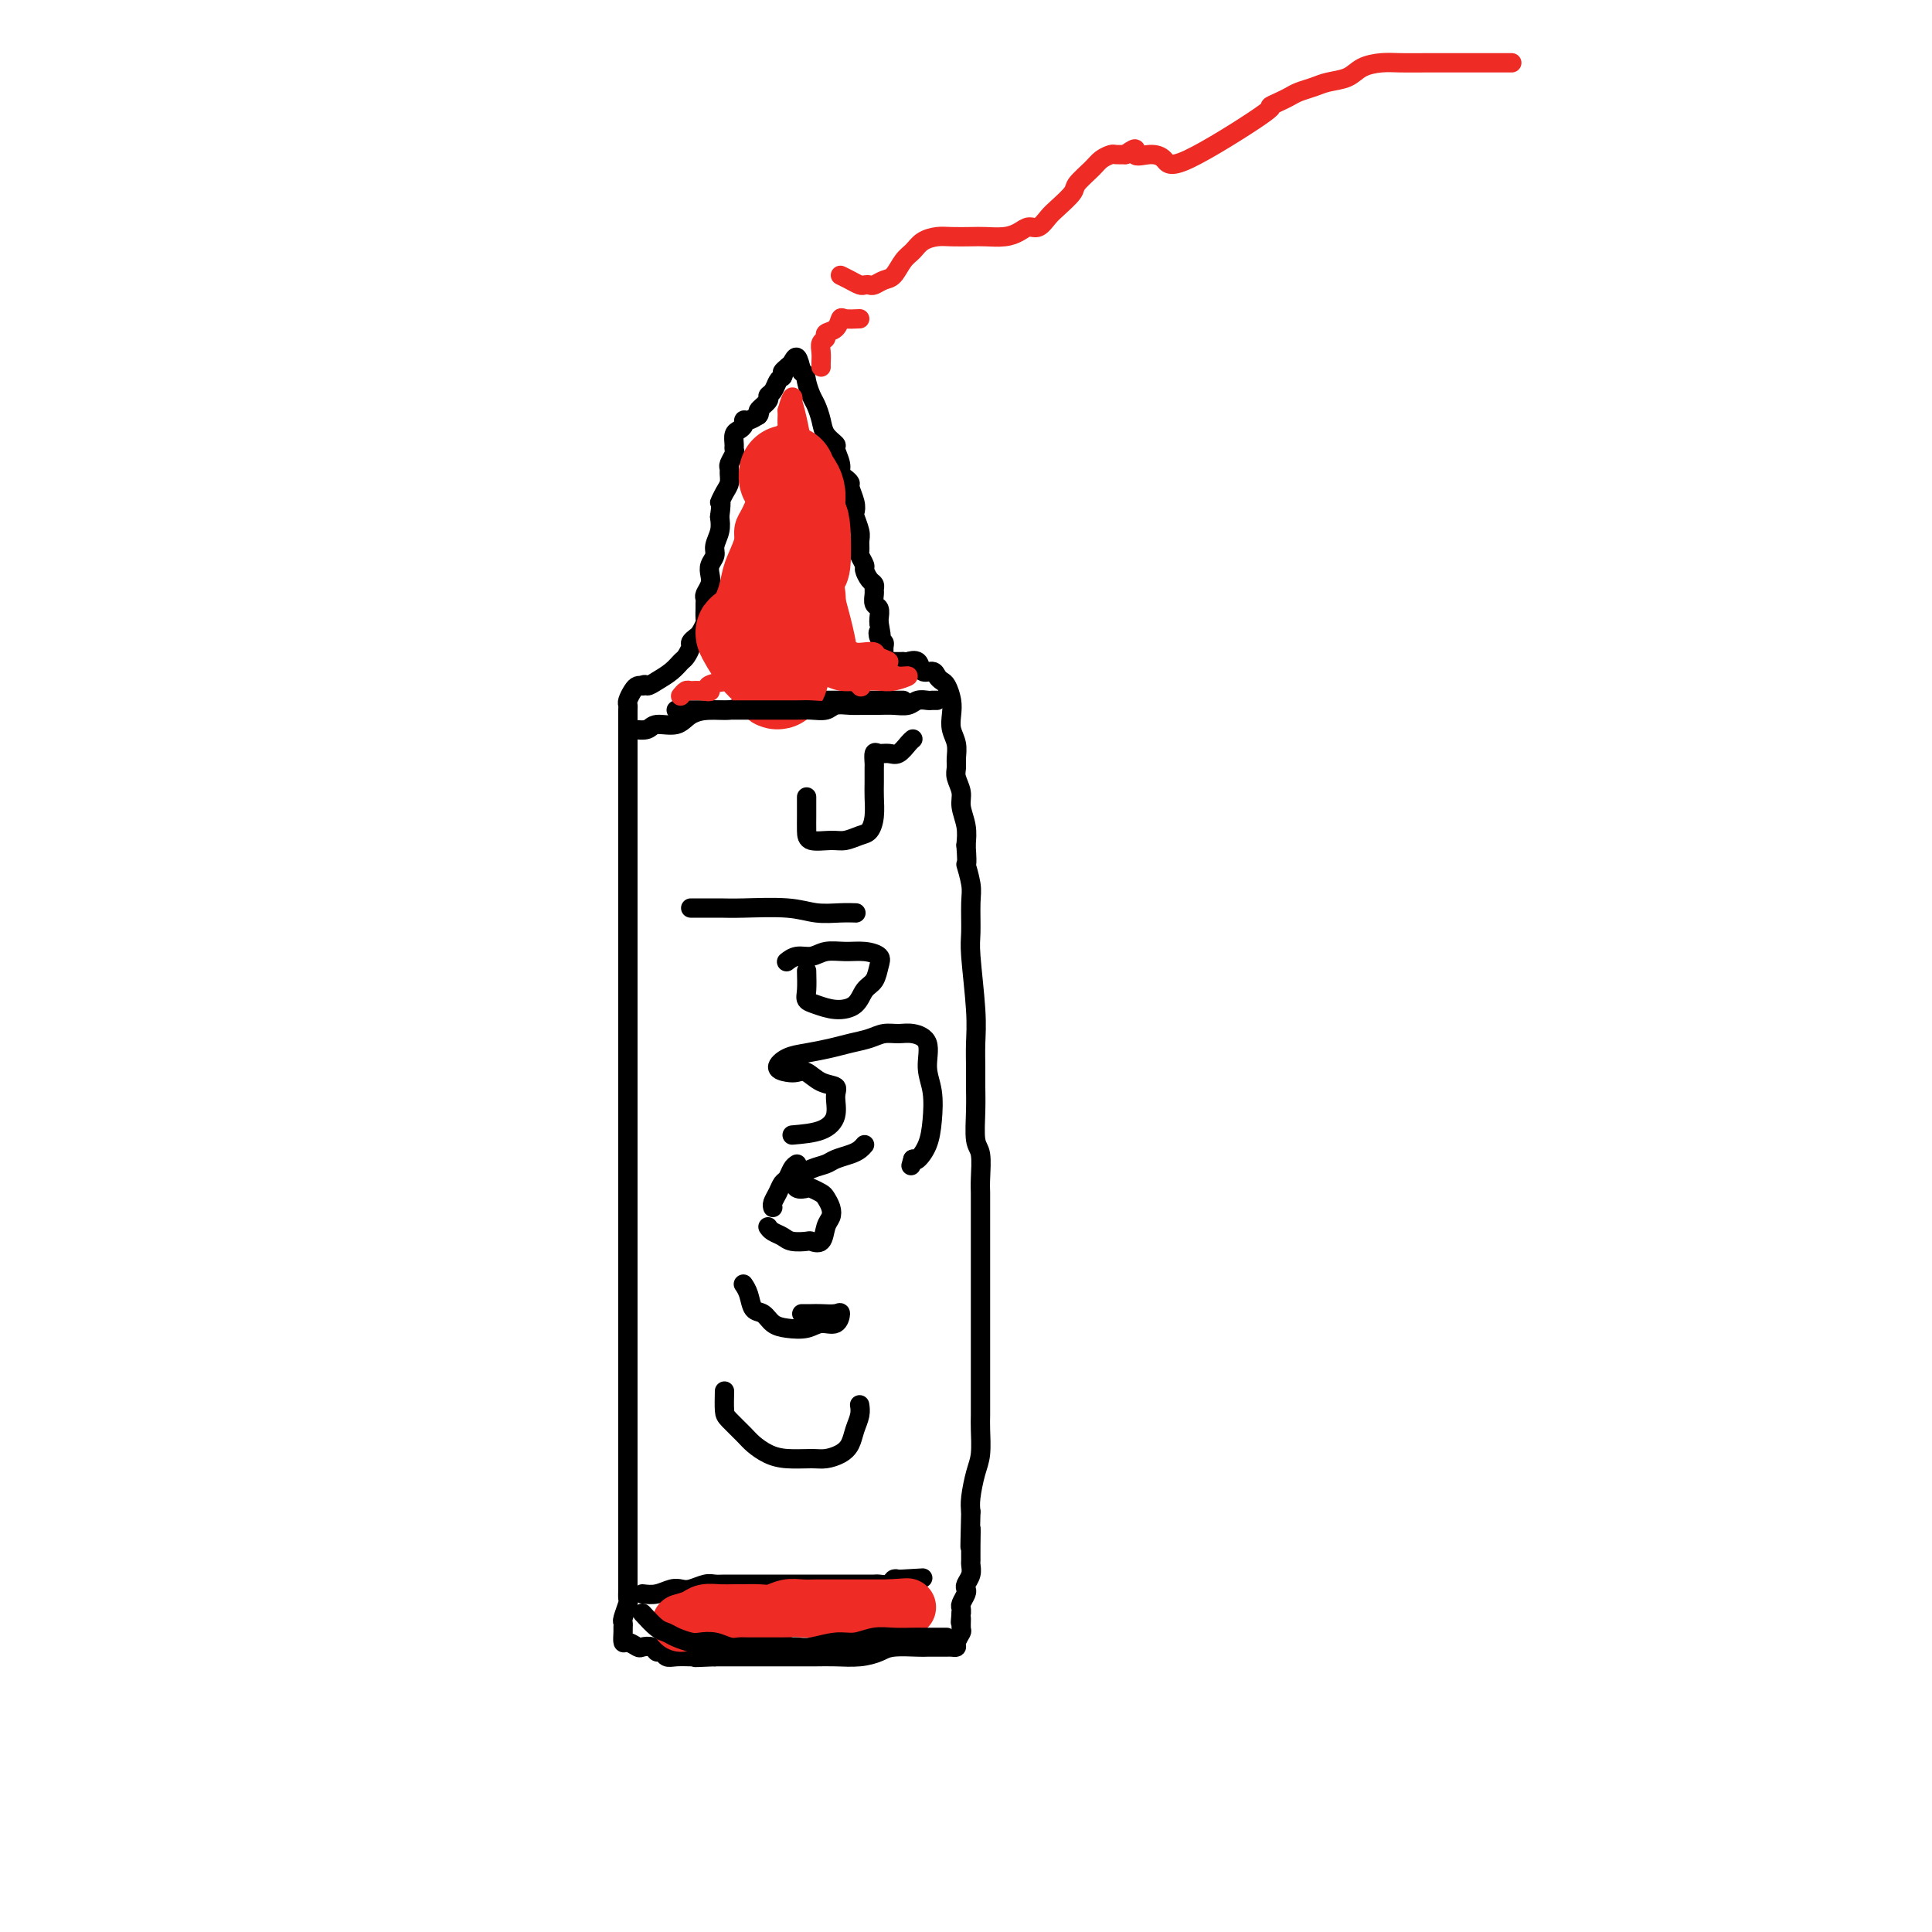<svg viewBox='0 0 400 400' version='1.1' xmlns='http://www.w3.org/2000/svg' xmlns:xlink='http://www.w3.org/1999/xlink'><g fill='none' stroke='#000000' stroke-width='4' stroke-linecap='round' stroke-linejoin='round'><path d='M130,307c0.000,-0.658 0.000,-1.316 0,-2c0.000,-0.684 0.000,-1.394 0,-2c0.000,-0.606 0.000,-1.109 0,-2c0.000,-0.891 0.000,-2.171 0,-3c-0.000,-0.829 0.000,-1.209 0,-2c0.000,-0.791 0.000,-1.995 0,-3c0.000,-1.005 0.000,-1.813 0,-3c0.000,-1.187 0.000,-2.754 0,-4c0.000,-1.246 0.000,-2.169 0,-3c0.000,-0.831 0.000,-1.568 0,-3c0.000,-1.432 0.000,-3.557 0,-5c0.000,-1.443 0.000,-2.202 0,-3c0.000,-0.798 0.000,-1.634 0,-3c0.000,-1.366 0.000,-3.263 0,-5c0.000,-1.737 0.000,-3.314 0,-5c0.000,-1.686 -0.000,-3.482 0,-5c0.000,-1.518 0.000,-2.760 0,-4c0.000,-1.240 -0.000,-2.480 0,-4c0.000,-1.520 0.000,-3.320 0,-5c0.000,-1.680 -0.000,-3.239 0,-5c0.000,-1.761 0.000,-3.724 0,-5c0.000,-1.276 -0.000,-1.864 0,-3c0.000,-1.136 0.000,-2.820 0,-4c0.000,-1.180 -0.000,-1.856 0,-3c0.000,-1.144 0.000,-2.755 0,-4c0.000,-1.245 0.000,-2.122 0,-3'/><path d='M130,214c0.000,-14.876 -0.000,-5.567 0,-3c0.000,2.567 0.000,-1.610 0,-4c-0.000,-2.390 -0.000,-2.995 0,-4c0.000,-1.005 0.000,-2.412 0,-3c-0.000,-0.588 -0.000,-0.358 0,-2c0.000,-1.642 0.000,-5.157 0,-7c-0.000,-1.843 -0.000,-2.016 0,-3c0.000,-0.984 0.000,-2.780 0,-4c-0.000,-1.220 -0.000,-1.863 0,-3c0.000,-1.137 0.000,-2.769 0,-4c-0.000,-1.231 -0.000,-2.062 0,-3c0.000,-0.938 0.000,-1.983 0,-3c-0.000,-1.017 -0.000,-2.004 0,-3c0.000,-0.996 0.000,-2.000 0,-3c-0.000,-1.000 -0.000,-1.997 0,-3c0.000,-1.003 0.000,-2.012 0,-3c-0.000,-0.988 -0.000,-1.956 0,-3c0.000,-1.044 0.000,-2.164 0,-3c-0.000,-0.836 -0.001,-1.389 0,-2c0.001,-0.611 0.003,-1.281 0,-2c-0.003,-0.719 -0.012,-1.489 0,-2c0.012,-0.511 0.045,-0.764 0,-1c-0.045,-0.236 -0.167,-0.455 0,-1c0.167,-0.545 0.622,-1.416 1,-2c0.378,-0.584 0.679,-0.881 1,-1c0.321,-0.119 0.660,-0.059 1,0'/><path d='M133,142c0.610,-0.583 0.635,-0.039 1,0c0.365,0.039 1.068,-0.427 2,-1c0.932,-0.573 2.091,-1.253 3,-2c0.909,-0.747 1.567,-1.563 2,-2c0.433,-0.437 0.641,-0.497 1,-1c0.359,-0.503 0.871,-1.448 1,-2c0.129,-0.552 -0.123,-0.710 0,-1c0.123,-0.290 0.621,-0.711 1,-1c0.379,-0.289 0.637,-0.444 1,-1c0.363,-0.556 0.830,-1.511 1,-2c0.170,-0.489 0.045,-0.511 0,-1c-0.045,-0.489 -0.008,-1.443 0,-2c0.008,-0.557 -0.012,-0.715 0,-1c0.012,-0.285 0.055,-0.695 0,-1c-0.055,-0.305 -0.207,-0.505 0,-1c0.207,-0.495 0.772,-1.287 1,-2c0.228,-0.713 0.117,-1.349 0,-2c-0.117,-0.651 -0.241,-1.318 0,-2c0.241,-0.682 0.848,-1.379 1,-2c0.152,-0.621 -0.151,-1.167 0,-2c0.151,-0.833 0.758,-1.952 1,-3c0.242,-1.048 0.121,-2.024 0,-3'/><path d='M149,107c0.574,-4.296 0.011,-3.035 0,-3c-0.011,0.035 0.532,-1.155 1,-2c0.468,-0.845 0.861,-1.343 1,-2c0.139,-0.657 0.023,-1.472 0,-2c-0.023,-0.528 0.047,-0.770 0,-1c-0.047,-0.230 -0.209,-0.446 0,-1c0.209,-0.554 0.791,-1.444 1,-2c0.209,-0.556 0.046,-0.779 0,-1c-0.046,-0.221 0.026,-0.441 0,-1c-0.026,-0.559 -0.148,-1.455 0,-2c0.148,-0.545 0.567,-0.737 1,-1c0.433,-0.263 0.879,-0.596 1,-1c0.121,-0.404 -0.083,-0.878 0,-1c0.083,-0.122 0.452,0.108 1,0c0.548,-0.108 1.274,-0.554 2,-1'/><path d='M157,86c0.649,-0.738 -0.230,-0.583 0,-1c0.230,-0.417 1.567,-1.407 2,-2c0.433,-0.593 -0.039,-0.788 0,-1c0.039,-0.212 0.587,-0.442 1,-1c0.413,-0.558 0.689,-1.445 1,-2c0.311,-0.555 0.655,-0.777 1,-1'/><path d='M162,78c0.726,-1.413 0.040,-0.945 0,-1c-0.040,-0.055 0.567,-0.633 1,-1c0.433,-0.367 0.694,-0.522 1,-1c0.306,-0.478 0.659,-1.279 1,-1c0.341,0.279 0.671,1.640 1,3'/><path d='M166,77c0.797,0.139 0.790,0.985 1,2c0.210,1.015 0.639,2.198 1,3c0.361,0.802 0.656,1.221 1,2c0.344,0.779 0.737,1.917 1,3c0.263,1.083 0.395,2.111 1,3c0.605,0.889 1.681,1.638 2,2c0.319,0.362 -0.121,0.335 0,1c0.121,0.665 0.802,2.022 1,3c0.198,0.978 -0.087,1.578 0,2c0.087,0.422 0.545,0.667 1,1c0.455,0.333 0.905,0.756 1,1c0.095,0.244 -0.167,0.310 0,1c0.167,0.690 0.763,2.005 1,3c0.237,0.995 0.116,1.671 0,2c-0.116,0.329 -0.228,0.311 0,1c0.228,0.689 0.797,2.087 1,3c0.203,0.913 0.040,1.343 0,2c-0.040,0.657 0.045,1.542 0,2c-0.045,0.458 -0.218,0.490 0,1c0.218,0.510 0.829,1.499 1,2c0.171,0.501 -0.097,0.514 0,1c0.097,0.486 0.561,1.444 1,2c0.439,0.556 0.853,0.711 1,1c0.147,0.289 0.025,0.711 0,1c-0.025,0.289 0.046,0.445 0,1c-0.046,0.555 -0.208,1.510 0,2c0.208,0.490 0.787,0.517 1,1c0.213,0.483 0.061,1.424 0,2c-0.061,0.576 -0.030,0.788 0,1'/><path d='M182,129c0.790,4.274 0.264,2.458 0,2c-0.264,-0.458 -0.268,0.441 0,1c0.268,0.559 0.807,0.777 1,1c0.193,0.223 0.040,0.452 0,1c-0.040,0.548 0.034,1.415 0,2c-0.034,0.585 -0.174,0.889 0,1c0.174,0.111 0.662,0.030 1,0c0.338,-0.030 0.525,-0.009 1,0c0.475,0.009 1.237,0.004 2,0'/><path d='M187,137c0.732,0.188 0.563,0.158 1,0c0.437,-0.158 1.479,-0.445 2,0c0.521,0.445 0.521,1.623 1,2c0.479,0.377 1.439,-0.048 2,0c0.561,0.048 0.725,0.568 1,1c0.275,0.432 0.661,0.776 1,1c0.339,0.224 0.630,0.328 1,1c0.370,0.672 0.817,1.913 1,3c0.183,1.087 0.102,2.021 0,3c-0.102,0.979 -0.225,2.005 0,3c0.225,0.995 0.796,1.960 1,3c0.204,1.040 0.040,2.153 0,3c-0.040,0.847 0.046,1.426 0,2c-0.046,0.574 -0.222,1.143 0,2c0.222,0.857 0.843,2.003 1,3c0.157,0.997 -0.150,1.845 0,3c0.150,1.155 0.757,2.616 1,4c0.243,1.384 0.121,2.692 0,4'/><path d='M200,175c0.403,5.346 -0.089,3.711 0,4c0.089,0.289 0.760,2.501 1,4c0.240,1.499 0.050,2.283 0,4c-0.050,1.717 0.039,4.367 0,6c-0.039,1.633 -0.207,2.249 0,5c0.207,2.751 0.788,7.636 1,11c0.212,3.364 0.056,5.205 0,7c-0.056,1.795 -0.011,3.542 0,5c0.011,1.458 -0.011,2.628 0,4c0.011,1.372 0.056,2.947 0,5c-0.056,2.053 -0.211,4.584 0,6c0.211,1.416 0.789,1.719 1,3c0.211,1.281 0.057,3.542 0,5c-0.057,1.458 -0.015,2.115 0,3c0.015,0.885 0.004,2.000 0,3c-0.004,1.000 -0.001,1.885 0,3c0.001,1.115 0.000,2.460 0,4c-0.000,1.540 -0.000,3.276 0,5c0.000,1.724 0.000,3.435 0,5c-0.000,1.565 -0.000,2.985 0,4c0.000,1.015 0.000,1.626 0,3c-0.000,1.374 -0.000,3.510 0,5c0.000,1.490 0.001,2.335 0,4c-0.001,1.665 -0.003,4.152 0,6c0.003,1.848 0.011,3.058 0,4c-0.011,0.942 -0.042,1.617 0,3c0.042,1.383 0.155,3.474 0,5c-0.155,1.526 -0.580,2.488 -1,4c-0.420,1.512 -0.834,3.575 -1,5c-0.166,1.425 -0.083,2.213 0,3'/><path d='M201,313c-0.309,12.218 -0.082,5.763 0,4c0.082,-1.763 0.018,1.166 0,3c-0.018,1.834 0.009,2.572 0,3c-0.009,0.428 -0.054,0.548 0,1c0.054,0.452 0.207,1.238 0,2c-0.207,0.762 -0.773,1.499 -1,2c-0.227,0.501 -0.113,0.764 0,1c0.113,0.236 0.226,0.445 0,1c-0.226,0.555 -0.792,1.457 -1,2c-0.208,0.543 -0.060,0.727 0,1c0.060,0.273 0.030,0.637 0,1'/><path d='M199,334c-0.305,3.363 -0.067,1.269 0,1c0.067,-0.269 -0.037,1.287 0,2c0.037,0.713 0.217,0.583 0,1c-0.217,0.417 -0.830,1.380 -1,2c-0.170,0.620 0.102,0.898 0,1c-0.102,0.102 -0.577,0.027 -1,0c-0.423,-0.027 -0.796,-0.008 -1,0c-0.204,0.008 -0.241,0.005 -1,0c-0.759,-0.005 -2.239,-0.012 -3,0c-0.761,0.012 -0.804,0.042 -2,0c-1.196,-0.042 -3.544,-0.155 -5,0c-1.456,0.155 -2.019,0.577 -3,1c-0.981,0.423 -2.381,0.845 -4,1c-1.619,0.155 -3.458,0.041 -5,0c-1.542,-0.041 -2.787,-0.011 -4,0c-1.213,0.011 -2.394,0.003 -4,0c-1.606,-0.003 -3.638,-0.001 -5,0c-1.362,0.001 -2.056,0.000 -3,0c-0.944,-0.000 -2.140,-0.000 -3,0c-0.860,0.000 -1.385,0.000 -2,0c-0.615,-0.000 -1.318,-0.000 -2,0c-0.682,0.000 -1.341,0.000 -2,0'/><path d='M148,343c-7.468,0.309 -2.637,0.083 -1,0c1.637,-0.083 0.082,-0.021 -1,0c-1.082,0.021 -1.690,0.002 -2,0c-0.310,-0.002 -0.321,0.015 -1,0c-0.679,-0.015 -2.026,-0.060 -3,0c-0.974,0.060 -1.574,0.226 -2,0c-0.426,-0.226 -0.676,-0.844 -1,-1c-0.324,-0.156 -0.720,0.150 -1,0c-0.280,-0.150 -0.443,-0.756 -1,-1c-0.557,-0.244 -1.508,-0.125 -2,0c-0.492,0.125 -0.524,0.255 -1,0c-0.476,-0.255 -1.395,-0.895 -2,-1c-0.605,-0.105 -0.895,0.325 -1,0c-0.105,-0.325 -0.024,-1.404 0,-2c0.024,-0.596 -0.008,-0.708 0,-1c0.008,-0.292 0.055,-0.764 0,-1c-0.055,-0.236 -0.211,-0.236 0,-1c0.211,-0.764 0.789,-2.291 1,-3c0.211,-0.709 0.057,-0.599 0,-1c-0.057,-0.401 -0.015,-1.314 0,-2c0.015,-0.686 0.004,-1.146 0,-2c-0.004,-0.854 -0.001,-2.101 0,-3c0.001,-0.899 0.001,-1.449 0,-2'/><path d='M130,322c0.000,-3.423 0.000,-2.982 0,-3c0.000,-0.018 0.000,-0.495 0,-1c0.000,-0.505 0.000,-1.038 0,-2c-0.000,-0.962 0.000,-2.352 0,-3c0.000,-0.648 0.000,-0.554 0,-1c0.000,-0.446 0.000,-1.433 0,-2c0.000,-0.567 0.000,-0.716 0,-1c0.000,-0.284 0.000,-0.703 0,-1c0.000,-0.297 0.000,-0.471 0,-1c0.000,-0.529 0.000,-1.412 0,-2c0.000,-0.588 0.000,-0.882 0,-1c0.000,-0.118 0.000,-0.059 0,0'/><path d='M131,151c1.145,0.127 2.290,0.254 3,0c0.710,-0.254 0.984,-0.891 2,-1c1.016,-0.109 2.775,0.308 4,0c1.225,-0.308 1.917,-1.340 3,-2c1.083,-0.660 2.558,-0.947 4,-1c1.442,-0.053 2.851,0.129 4,0c1.149,-0.129 2.040,-0.571 3,-1c0.960,-0.429 1.990,-0.847 3,-1c1.010,-0.153 1.999,-0.041 3,0c1.001,0.041 2.015,0.011 3,0c0.985,-0.011 1.941,-0.003 3,0c1.059,0.003 2.220,0.001 3,0c0.780,-0.001 1.178,-0.000 2,0c0.822,0.000 2.070,0.000 3,0c0.930,-0.000 1.544,-0.000 2,0c0.456,0.000 0.755,0.000 1,0c0.245,-0.000 0.437,-0.000 1,0c0.563,0.000 1.498,0.000 2,0c0.502,-0.000 0.572,-0.000 1,0c0.428,0.000 1.214,0.000 2,0'/><path d='M183,145c4.431,0.000 2.507,0.000 2,0c-0.507,0.000 0.402,0.000 1,0c0.598,0.000 0.885,0.000 1,0c0.115,0.000 0.057,0.000 0,0'/><path d='M133,330c0.978,0.111 1.956,0.222 3,0c1.044,-0.222 2.152,-0.777 3,-1c0.848,-0.223 1.434,-0.112 2,0c0.566,0.112 1.110,0.226 2,0c0.890,-0.226 2.126,-0.793 3,-1c0.874,-0.207 1.386,-0.056 2,0c0.614,0.056 1.332,0.015 2,0c0.668,-0.015 1.288,-0.004 2,0c0.712,0.004 1.517,0.001 3,0c1.483,-0.001 3.643,-0.000 5,0c1.357,0.000 1.911,0.000 3,0c1.089,-0.000 2.715,-0.000 4,0c1.285,0.000 2.231,0.000 3,0c0.769,-0.000 1.361,-0.000 2,0c0.639,0.000 1.323,0.000 2,0c0.677,-0.000 1.346,-0.000 2,0c0.654,0.000 1.292,0.001 2,0c0.708,-0.001 1.485,-0.004 2,0c0.515,0.004 0.768,0.015 1,0c0.232,-0.015 0.444,-0.056 1,0c0.556,0.056 1.457,0.207 2,0c0.543,-0.207 0.726,-0.774 1,-1c0.274,-0.226 0.637,-0.113 1,0'/><path d='M186,327c8.833,-0.500 4.417,-0.250 0,0'/><path d='M150,288c-0.034,1.543 -0.067,3.085 0,4c0.067,0.915 0.235,1.202 1,2c0.765,0.798 2.127,2.109 3,3c0.873,0.891 1.258,1.364 2,2c0.742,0.636 1.840,1.436 3,2c1.160,0.564 2.380,0.892 4,1c1.620,0.108 3.638,-0.004 5,0c1.362,0.004 2.067,0.125 3,0c0.933,-0.125 2.092,-0.496 3,-1c0.908,-0.504 1.564,-1.141 2,-2c0.436,-0.859 0.653,-1.942 1,-3c0.347,-1.058 0.824,-2.093 1,-3c0.176,-0.907 0.050,-1.688 0,-2c-0.050,-0.312 -0.025,-0.156 0,0'/><path d='M166,272c0.701,0.005 1.402,0.009 2,0c0.598,-0.009 1.093,-0.032 2,0c0.907,0.032 2.225,0.117 3,0c0.775,-0.117 1.008,-0.437 1,0c-0.008,0.437 -0.257,1.632 -1,2c-0.743,0.368 -1.981,-0.091 -3,0c-1.019,0.091 -1.821,0.731 -3,1c-1.179,0.269 -2.735,0.168 -4,0c-1.265,-0.168 -2.237,-0.403 -3,-1c-0.763,-0.597 -1.315,-1.558 -2,-2c-0.685,-0.442 -1.503,-0.366 -2,-1c-0.497,-0.634 -0.672,-1.978 -1,-3c-0.328,-1.022 -0.808,-1.720 -1,-2c-0.192,-0.280 -0.096,-0.140 0,0'/><path d='M159,254c0.234,0.339 0.467,0.679 1,1c0.533,0.321 1.365,0.625 2,1c0.635,0.375 1.073,0.823 2,1c0.927,0.177 2.343,0.084 3,0c0.657,-0.084 0.555,-0.158 1,0c0.445,0.158 1.436,0.547 2,0c0.564,-0.547 0.699,-2.030 1,-3c0.301,-0.970 0.767,-1.426 1,-2c0.233,-0.574 0.232,-1.264 0,-2c-0.232,-0.736 -0.696,-1.516 -1,-2c-0.304,-0.484 -0.448,-0.671 -1,-1c-0.552,-0.329 -1.512,-0.799 -2,-1c-0.488,-0.201 -0.503,-0.134 -1,0c-0.497,0.134 -1.477,0.334 -2,0c-0.523,-0.334 -0.590,-1.203 0,-2c0.590,-0.797 1.835,-1.523 3,-2c1.165,-0.477 2.249,-0.706 3,-1c0.751,-0.294 1.168,-0.653 2,-1c0.832,-0.347 2.079,-0.681 3,-1c0.921,-0.319 1.517,-0.624 2,-1c0.483,-0.376 0.852,-0.822 1,-1c0.148,-0.178 0.074,-0.089 0,0'/><path d='M164,235c2.191,-0.189 4.382,-0.378 6,-1c1.618,-0.622 2.662,-1.677 3,-3c0.338,-1.323 -0.031,-2.915 0,-4c0.031,-1.085 0.462,-1.663 0,-2c-0.462,-0.337 -1.817,-0.432 -3,-1c-1.183,-0.568 -2.193,-1.609 -3,-2c-0.807,-0.391 -1.410,-0.132 -2,0c-0.590,0.132 -1.165,0.138 -2,0c-0.835,-0.138 -1.929,-0.418 -2,-1c-0.071,-0.582 0.880,-1.465 2,-2c1.120,-0.535 2.410,-0.722 4,-1c1.590,-0.278 3.479,-0.649 5,-1c1.521,-0.351 2.675,-0.684 4,-1c1.325,-0.316 2.822,-0.617 4,-1c1.178,-0.383 2.038,-0.848 3,-1c0.962,-0.152 2.027,0.008 3,0c0.973,-0.008 1.855,-0.184 3,0c1.145,0.184 2.554,0.727 3,2c0.446,1.273 -0.069,3.277 0,5c0.069,1.723 0.723,3.166 1,5c0.277,1.834 0.177,4.059 0,6c-0.177,1.941 -0.432,3.600 -1,5c-0.568,1.400 -1.448,2.543 -2,3c-0.552,0.457 -0.776,0.229 -1,0'/><path d='M189,240c-0.667,2.333 -0.333,1.167 0,0'/><path d='M167,201c0.036,1.486 0.072,2.971 0,4c-0.072,1.029 -0.252,1.600 0,2c0.252,0.400 0.936,0.628 2,1c1.064,0.372 2.509,0.889 4,1c1.491,0.111 3.029,-0.183 4,-1c0.971,-0.817 1.376,-2.156 2,-3c0.624,-0.844 1.466,-1.193 2,-2c0.534,-0.807 0.761,-2.074 1,-3c0.239,-0.926 0.490,-1.512 0,-2c-0.490,-0.488 -1.720,-0.878 -3,-1c-1.280,-0.122 -2.609,0.024 -4,0c-1.391,-0.024 -2.842,-0.216 -4,0c-1.158,0.216 -2.022,0.841 -3,1c-0.978,0.159 -2.071,-0.150 -3,0c-0.929,0.150 -1.694,0.757 -2,1c-0.306,0.243 -0.153,0.121 0,0'/><path d='M143,188c0.481,0.002 0.963,0.004 2,0c1.037,-0.004 2.630,-0.015 4,0c1.370,0.015 2.518,0.057 5,0c2.482,-0.057 6.298,-0.211 9,0c2.702,0.211 4.291,0.789 6,1c1.709,0.211 3.537,0.057 5,0c1.463,-0.057 2.561,-0.016 3,0c0.439,0.016 0.220,0.008 0,0'/><path d='M167,165c-0.001,0.693 -0.002,1.387 0,2c0.002,0.613 0.005,1.146 0,2c-0.005,0.854 -0.020,2.029 0,3c0.020,0.971 0.075,1.737 1,2c0.925,0.263 2.721,0.024 4,0c1.279,-0.024 2.041,0.167 3,0c0.959,-0.167 2.113,-0.690 3,-1c0.887,-0.310 1.506,-0.405 2,-1c0.494,-0.595 0.865,-1.688 1,-3c0.135,-1.312 0.036,-2.842 0,-4c-0.036,-1.158 -0.007,-1.942 0,-3c0.007,-1.058 -0.006,-2.389 0,-3c0.006,-0.611 0.032,-0.502 0,-1c-0.032,-0.498 -0.121,-1.604 0,-2c0.121,-0.396 0.453,-0.082 1,0c0.547,0.082 1.310,-0.069 2,0c0.690,0.069 1.309,0.359 2,0c0.691,-0.359 1.455,-1.366 2,-2c0.545,-0.634 0.870,-0.895 1,-1c0.130,-0.105 0.065,-0.052 0,0'/><path d='M165,241c-0.334,0.214 -0.668,0.428 -1,1c-0.332,0.572 -0.663,1.502 -1,2c-0.337,0.498 -0.679,0.564 -1,1c-0.321,0.436 -0.622,1.240 -1,2c-0.378,0.760 -0.832,1.474 -1,2c-0.168,0.526 -0.048,0.865 0,1c0.048,0.135 0.024,0.068 0,0'/></g>
<g fill='none' stroke='#EE2B24' stroke-width='20' stroke-linecap='round' stroke-linejoin='round'><path d='M155,133c0.131,-0.269 0.262,-0.538 0,-1c-0.262,-0.462 -0.919,-1.118 -1,-1c-0.081,0.118 0.412,1.008 1,2c0.588,0.992 1.272,2.085 2,3c0.728,0.915 1.501,1.651 2,2c0.499,0.349 0.723,0.312 1,1c0.277,0.688 0.605,2.100 1,2c0.395,-0.100 0.855,-1.712 1,-3c0.145,-1.288 -0.026,-2.251 0,-3c0.026,-0.749 0.249,-1.285 0,-2c-0.249,-0.715 -0.970,-1.608 -1,-2c-0.030,-0.392 0.633,-0.281 1,0c0.367,0.281 0.439,0.733 1,1c0.561,0.267 1.610,0.349 2,0c0.390,-0.349 0.120,-1.127 0,-2c-0.120,-0.873 -0.090,-1.839 0,-3c0.090,-1.161 0.240,-2.515 0,-4c-0.240,-1.485 -0.868,-3.099 -1,-4c-0.132,-0.901 0.234,-1.089 0,-2c-0.234,-0.911 -1.067,-2.546 -1,-3c0.067,-0.454 1.033,0.273 2,1'/><path d='M165,115c0.210,-1.701 0.736,2.547 1,2c0.264,-0.547 0.268,-5.890 0,-8c-0.268,-2.110 -0.807,-0.989 -1,-1c-0.193,-0.011 -0.042,-1.154 0,-2c0.042,-0.846 -0.027,-1.393 0,-2c0.027,-0.607 0.151,-1.273 0,-2c-0.151,-0.727 -0.577,-1.514 -1,-2c-0.423,-0.486 -0.845,-0.669 -1,-1c-0.155,-0.331 -0.044,-0.809 0,-1c0.044,-0.191 0.022,-0.096 0,0'/></g>
<g fill='none' stroke='#EE2B24' stroke-width='12' stroke-linecap='round' stroke-linejoin='round'><path d='M141,336c1.111,-0.309 2.222,-0.619 3,-1c0.778,-0.381 1.223,-0.834 2,-1c0.777,-0.166 1.888,-0.043 3,0c1.112,0.043 2.226,0.008 3,0c0.774,-0.008 1.207,0.012 2,0c0.793,-0.012 1.946,-0.056 3,0c1.054,0.056 2.010,0.211 3,0c0.990,-0.211 2.013,-0.789 3,-1c0.987,-0.211 1.937,-0.057 3,0c1.063,0.057 2.239,0.015 3,0c0.761,-0.015 1.106,-0.004 2,0c0.894,0.004 2.337,0.001 3,0c0.663,-0.001 0.545,-0.000 1,0c0.455,0.000 1.483,0.000 2,0c0.517,-0.000 0.522,-0.000 1,0c0.478,0.000 1.427,0.000 2,0c0.573,-0.000 0.770,-0.000 1,0c0.230,0.000 0.494,0.000 1,0c0.506,-0.000 1.253,-0.000 2,0'/><path d='M184,333c6.911,-0.467 2.689,-0.133 1,0c-1.689,0.133 -0.844,0.067 0,0'/></g>
<g fill='none' stroke='#000000' stroke-width='4' stroke-linecap='round' stroke-linejoin='round'><path d='M133,334c1.081,1.177 2.162,2.354 3,3c0.838,0.646 1.435,0.761 2,1c0.565,0.239 1.100,0.604 2,1c0.900,0.396 2.167,0.824 3,1c0.833,0.176 1.232,0.100 2,0c0.768,-0.100 1.903,-0.223 3,0c1.097,0.223 2.155,0.792 3,1c0.845,0.208 1.476,0.055 2,0c0.524,-0.055 0.943,-0.014 2,0c1.057,0.014 2.754,-0.000 4,0c1.246,0.000 2.041,0.015 3,0c0.959,-0.015 2.083,-0.060 3,0c0.917,0.060 1.626,0.226 3,0c1.374,-0.226 3.411,-0.845 5,-1c1.589,-0.155 2.729,0.155 4,0c1.271,-0.155 2.672,-0.774 4,-1c1.328,-0.226 2.583,-0.061 4,0c1.417,0.061 2.996,0.016 4,0c1.004,-0.016 1.432,-0.004 2,0c0.568,0.004 1.276,0.001 2,0c0.724,-0.001 1.464,-0.000 2,0c0.536,0.000 0.867,0.000 1,0c0.133,-0.000 0.066,-0.000 0,0'/><path d='M140,147c1.530,0.000 3.059,0.000 4,0c0.941,-0.000 1.293,-0.000 2,0c0.707,0.000 1.768,0.000 3,0c1.232,-0.000 2.636,-0.000 4,0c1.364,0.000 2.687,0.001 4,0c1.313,-0.001 2.616,-0.004 4,0c1.384,0.004 2.849,0.015 4,0c1.151,-0.015 1.988,-0.057 3,0c1.012,0.057 2.199,0.211 3,0c0.801,-0.211 1.214,-0.789 2,-1c0.786,-0.211 1.943,-0.056 3,0c1.057,0.056 2.012,0.011 3,0c0.988,-0.011 2.009,0.011 3,0c0.991,-0.011 1.953,-0.056 3,0c1.047,0.056 2.179,0.211 3,0c0.821,-0.211 1.330,-0.789 2,-1c0.670,-0.211 1.499,-0.057 2,0c0.501,0.057 0.673,0.015 1,0c0.327,-0.015 0.808,-0.004 1,0c0.192,0.004 0.096,0.002 0,0'/></g>
<g fill='none' stroke='#EE2B24' stroke-width='4' stroke-linecap='round' stroke-linejoin='round'><path d='M154,127c0.000,-0.275 0.000,-0.549 0,-1c-0.000,-0.451 -0.001,-1.078 0,-2c0.001,-0.922 0.003,-2.138 0,-3c-0.003,-0.862 -0.012,-1.372 0,-2c0.012,-0.628 0.046,-1.376 0,-2c-0.046,-0.624 -0.170,-1.123 0,-2c0.170,-0.877 0.634,-2.132 1,-3c0.366,-0.868 0.633,-1.349 1,-2c0.367,-0.651 0.834,-1.473 1,-2c0.166,-0.527 0.032,-0.758 0,-1c-0.032,-0.242 0.040,-0.494 0,-1c-0.040,-0.506 -0.192,-1.265 0,-1c0.192,0.265 0.727,1.554 1,3c0.273,1.446 0.283,3.048 0,5c-0.283,1.952 -0.861,4.255 -1,6c-0.139,1.745 0.159,2.932 0,4c-0.159,1.068 -0.775,2.019 -1,3c-0.225,0.981 -0.060,1.994 0,3c0.060,1.006 0.016,2.005 0,2c-0.016,-0.005 -0.004,-1.015 0,-2c0.004,-0.985 0.001,-1.944 0,-3c-0.001,-1.056 -0.000,-2.207 0,-3c0.000,-0.793 0.000,-1.226 0,-2c-0.000,-0.774 -0.000,-1.887 0,-3'/><path d='M156,118c0.000,-2.287 0.001,-2.505 0,-3c-0.001,-0.495 -0.003,-1.268 0,-2c0.003,-0.732 0.012,-1.423 0,-2c-0.012,-0.577 -0.044,-1.040 0,-2c0.044,-0.960 0.166,-2.416 0,-2c-0.166,0.416 -0.619,2.704 -1,5c-0.381,2.296 -0.691,4.599 -1,6c-0.309,1.401 -0.618,1.898 -1,3c-0.382,1.102 -0.836,2.809 -1,4c-0.164,1.191 -0.036,1.867 0,2c0.036,0.133 -0.019,-0.278 0,-1c0.019,-0.722 0.113,-1.755 0,-3c-0.113,-1.245 -0.434,-2.703 0,-4c0.434,-1.297 1.623,-2.433 2,-4c0.377,-1.567 -0.057,-3.565 0,-5c0.057,-1.435 0.606,-2.307 1,-3c0.394,-0.693 0.634,-1.207 1,-2c0.366,-0.793 0.859,-1.864 1,-2c0.141,-0.136 -0.071,0.662 0,2c0.071,1.338 0.425,3.215 0,5c-0.425,1.785 -1.631,3.478 -2,5c-0.369,1.522 0.097,2.872 0,4c-0.097,1.128 -0.757,2.035 -1,3c-0.243,0.965 -0.069,1.990 0,2c0.069,0.010 0.035,-0.995 0,-2'/><path d='M154,122c-0.523,1.612 -0.329,-3.858 0,-7c0.329,-3.142 0.793,-3.957 1,-5c0.207,-1.043 0.158,-2.313 0,-2c-0.158,0.313 -0.423,2.208 -1,4c-0.577,1.792 -1.464,3.481 -2,5c-0.536,1.519 -0.721,2.867 -1,4c-0.279,1.133 -0.651,2.051 -1,3c-0.349,0.949 -0.675,1.931 -1,3c-0.325,1.069 -0.648,2.227 0,2c0.648,-0.227 2.266,-1.839 3,-3c0.734,-1.161 0.583,-1.872 1,-3c0.417,-1.128 1.403,-2.674 2,-4c0.597,-1.326 0.805,-2.433 1,-4c0.195,-1.567 0.378,-3.595 1,-5c0.622,-1.405 1.684,-2.186 2,-3c0.316,-0.814 -0.113,-1.660 0,-3c0.113,-1.340 0.770,-3.175 1,-4c0.230,-0.825 0.034,-0.640 0,-1c-0.034,-0.360 0.095,-1.266 0,-2c-0.095,-0.734 -0.414,-1.296 0,-2c0.414,-0.704 1.561,-1.550 2,-2c0.439,-0.450 0.170,-0.506 0,-1c-0.170,-0.494 -0.242,-1.428 0,-2c0.242,-0.572 0.797,-0.782 1,-1c0.203,-0.218 0.055,-0.443 0,-1c-0.055,-0.557 -0.016,-1.445 0,-2c0.016,-0.555 0.008,-0.778 0,-1'/><path d='M163,85c1.498,-5.297 1.243,-1.541 1,-1c-0.243,0.541 -0.472,-2.133 0,-1c0.472,1.133 1.646,6.074 2,9c0.354,2.926 -0.113,3.837 0,5c0.113,1.163 0.804,2.576 1,4c0.196,1.424 -0.105,2.857 0,4c0.105,1.143 0.616,1.997 1,3c0.384,1.003 0.641,2.156 1,3c0.359,0.844 0.821,1.381 1,2c0.179,0.619 0.077,1.320 0,2c-0.077,0.680 -0.129,1.337 0,1c0.129,-0.337 0.438,-1.669 0,-3c-0.438,-1.331 -1.624,-2.660 -2,-4c-0.376,-1.340 0.058,-2.691 0,-4c-0.058,-1.309 -0.607,-2.575 -1,-4c-0.393,-1.425 -0.630,-3.008 -1,-4c-0.370,-0.992 -0.873,-1.392 -1,-2c-0.127,-0.608 0.124,-1.422 0,-2c-0.124,-0.578 -0.621,-0.918 -1,-2c-0.379,-1.082 -0.641,-2.907 0,-2c0.641,0.907 2.183,4.545 3,7c0.817,2.455 0.908,3.728 1,5'/><path d='M168,101c1.035,3.343 1.624,5.700 2,8c0.376,2.300 0.539,4.541 1,7c0.461,2.459 1.221,5.135 2,8c0.779,2.865 1.576,5.918 2,8c0.424,2.082 0.475,3.192 1,5c0.525,1.808 1.525,4.312 2,5c0.475,0.688 0.426,-0.441 0,-1c-0.426,-0.559 -1.228,-0.549 -2,-1c-0.772,-0.451 -1.514,-1.363 -2,-2c-0.486,-0.637 -0.718,-0.998 -1,-1c-0.282,-0.002 -0.616,0.356 -1,0c-0.384,-0.356 -0.819,-1.426 -1,-2c-0.181,-0.574 -0.110,-0.651 -1,-1c-0.890,-0.349 -2.743,-0.970 -2,-1c0.743,-0.030 4.081,0.531 6,1c1.919,0.469 2.419,0.847 3,1c0.581,0.153 1.241,0.080 2,0c0.759,-0.080 1.616,-0.166 2,0c0.384,0.166 0.296,0.583 1,1c0.704,0.417 2.201,0.833 2,1c-0.201,0.167 -2.101,0.083 -4,0'/><path d='M180,137c-1.137,-0.018 -1.980,-0.062 -3,0c-1.020,0.062 -2.215,0.230 -3,0c-0.785,-0.230 -1.158,-0.857 -2,-1c-0.842,-0.143 -2.153,0.199 -2,0c0.153,-0.199 1.770,-0.940 3,-1c1.230,-0.060 2.072,0.562 3,1c0.928,0.438 1.943,0.691 3,1c1.057,0.309 2.155,0.675 3,1c0.845,0.325 1.437,0.609 2,1c0.563,0.391 1.095,0.889 2,1c0.905,0.111 2.181,-0.165 2,0c-0.181,0.165 -1.820,0.773 -3,1c-1.180,0.227 -1.902,0.075 -3,0c-1.098,-0.075 -2.572,-0.073 -4,0c-1.428,0.073 -2.809,0.216 -4,0c-1.191,-0.216 -2.191,-0.790 -3,-1c-0.809,-0.210 -1.425,-0.056 -2,0c-0.575,0.056 -1.109,0.015 -2,0c-0.891,-0.015 -2.140,-0.004 -3,0c-0.860,0.004 -1.330,-0.000 -2,0c-0.670,0.000 -1.541,0.004 -2,0c-0.459,-0.004 -0.507,-0.015 -1,0c-0.493,0.015 -1.430,0.057 -2,0c-0.570,-0.057 -0.771,-0.211 -1,0c-0.229,0.211 -0.485,0.788 -1,1c-0.515,0.212 -1.290,0.061 -2,0c-0.710,-0.061 -1.355,-0.030 -2,0'/><path d='M151,141c-6.228,0.609 -4.300,1.631 -4,2c0.300,0.369 -1.030,0.085 -2,0c-0.970,-0.085 -1.580,0.029 -2,0c-0.420,-0.029 -0.652,-0.200 -1,0c-0.348,0.200 -0.814,0.771 -1,1c-0.186,0.229 -0.093,0.114 0,0'/><path d='M174,57c0.642,0.310 1.285,0.620 2,1c0.715,0.380 1.504,0.830 2,1c0.496,0.170 0.699,0.058 1,0c0.301,-0.058 0.699,-0.064 1,0c0.301,0.064 0.503,0.197 1,0c0.497,-0.197 1.287,-0.725 2,-1c0.713,-0.275 1.349,-0.298 2,-1c0.651,-0.702 1.317,-2.083 2,-3c0.683,-0.917 1.383,-1.370 2,-2c0.617,-0.630 1.150,-1.437 2,-2c0.850,-0.563 2.016,-0.882 3,-1c0.984,-0.118 1.786,-0.034 3,0c1.214,0.034 2.839,0.019 4,0c1.161,-0.019 1.858,-0.042 3,0c1.142,0.042 2.729,0.149 4,0c1.271,-0.149 2.226,-0.552 3,-1c0.774,-0.448 1.367,-0.939 2,-1c0.633,-0.061 1.305,0.308 2,0c0.695,-0.308 1.411,-1.293 2,-2c0.589,-0.707 1.049,-1.134 2,-2c0.951,-0.866 2.391,-2.169 3,-3c0.609,-0.831 0.386,-1.189 1,-2c0.614,-0.811 2.065,-2.074 3,-3c0.935,-0.926 1.354,-1.516 2,-2c0.646,-0.484 1.520,-0.861 2,-1c0.480,-0.139 0.566,-0.040 1,0c0.434,0.040 1.217,0.020 2,0'/><path d='M233,32c3.100,-2.314 1.848,-0.600 2,0c0.152,0.600 1.706,0.085 3,0c1.294,-0.085 2.328,0.262 3,1c0.672,0.738 0.981,1.869 5,0c4.019,-1.869 11.747,-6.738 15,-9c3.253,-2.262 2.030,-1.915 2,-2c-0.030,-0.085 1.135,-0.600 2,-1c0.865,-0.400 1.432,-0.683 2,-1c0.568,-0.317 1.137,-0.666 2,-1c0.863,-0.334 2.019,-0.654 3,-1c0.981,-0.346 1.787,-0.720 3,-1c1.213,-0.280 2.834,-0.467 4,-1c1.166,-0.533 1.876,-1.411 3,-2c1.124,-0.589 2.663,-0.890 4,-1c1.337,-0.110 2.472,-0.029 4,0c1.528,0.029 3.449,0.008 5,0c1.551,-0.008 2.734,-0.002 4,0c1.266,0.002 2.616,0.001 4,0c1.384,-0.001 2.802,-0.000 4,0c1.198,0.000 2.177,0.000 3,0c0.823,-0.000 1.491,-0.000 2,0c0.509,0.000 0.860,0.000 1,0c0.140,-0.000 0.070,-0.000 0,0'/><path d='M178,66c-1.168,0.054 -2.336,0.109 -3,0c-0.664,-0.109 -0.823,-0.381 -1,0c-0.177,0.381 -0.373,1.414 -1,2c-0.627,0.586 -1.685,0.724 -2,1c-0.315,0.276 0.112,0.691 0,1c-0.112,0.309 -0.762,0.514 -1,1c-0.238,0.486 -0.064,1.254 0,2c0.064,0.746 0.017,1.470 0,2c-0.017,0.530 -0.005,0.866 0,1c0.005,0.134 0.002,0.067 0,0'/></g>
</svg>